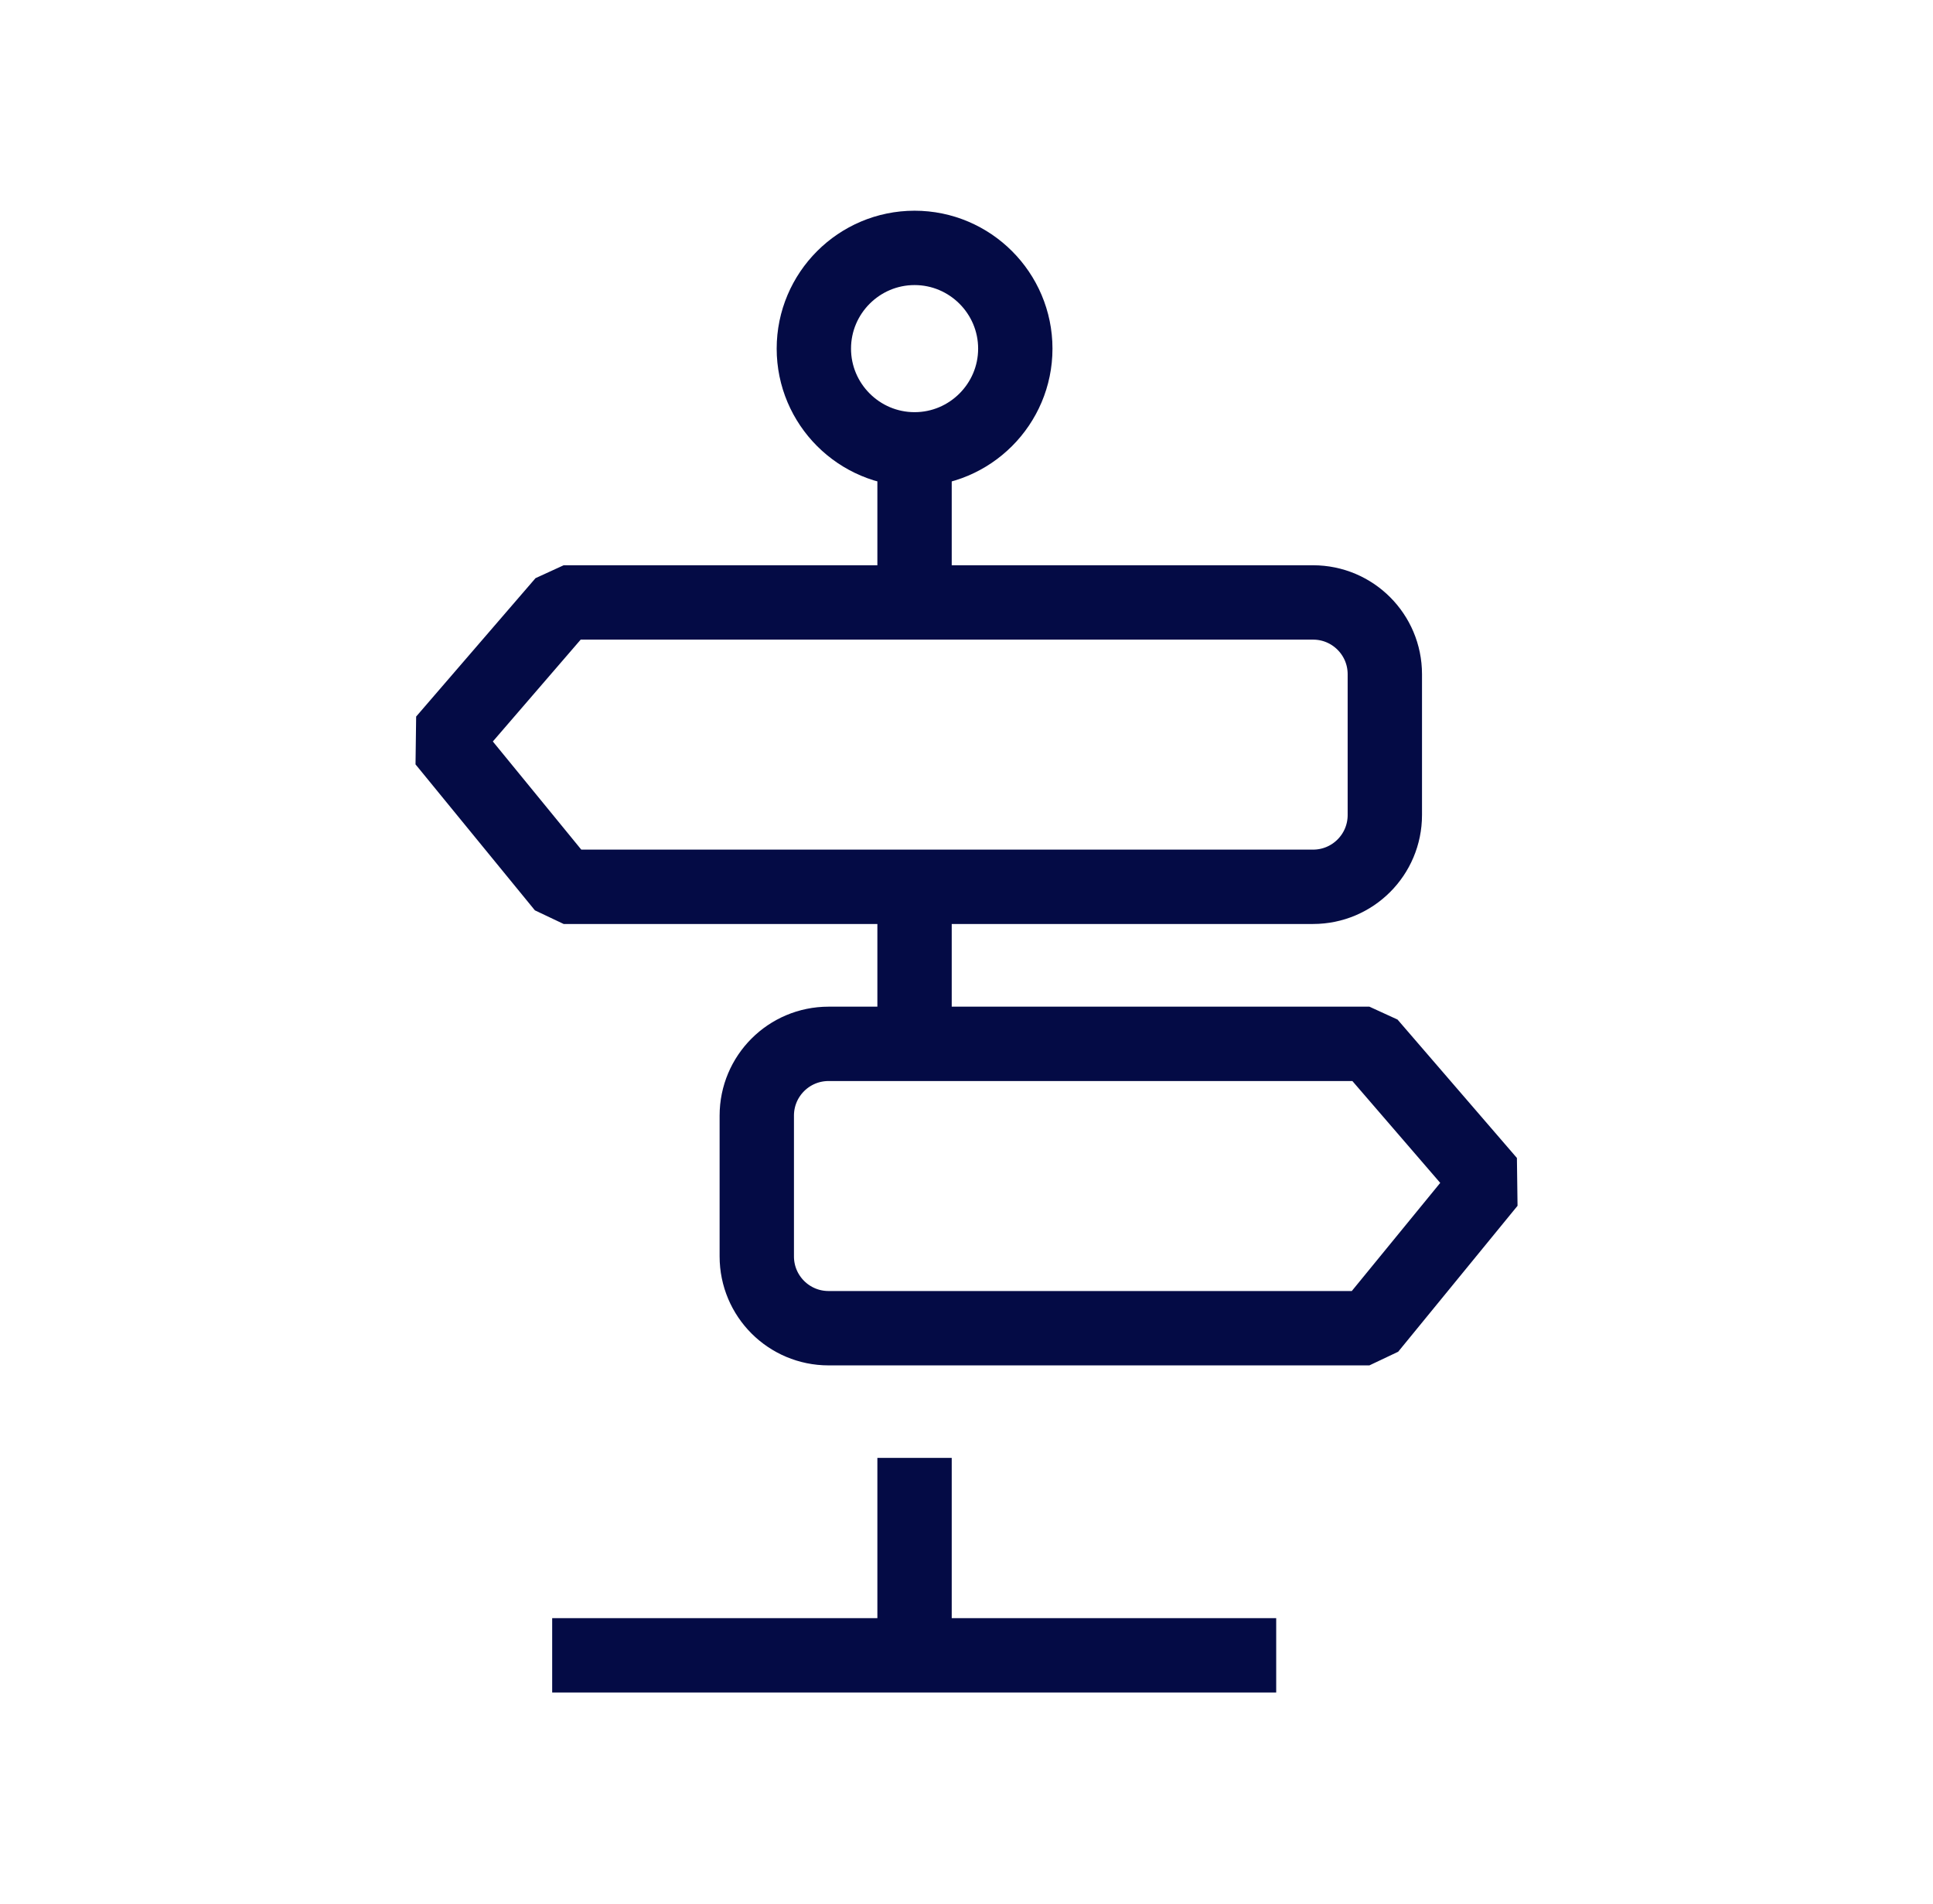 <svg width="65" height="64" viewBox="0 0 65 64" fill="none" xmlns="http://www.w3.org/2000/svg">
<path d="M30.753 19.814V14.801" stroke="#040B45" stroke-width="2.5" stroke-miterlimit="10"/>
<path d="M30.753 34.853V29.84" stroke="#040B45" stroke-width="2.5" stroke-miterlimit="10"/>
<path d="M30.753 54.867V49.014" stroke="#040B45" stroke-width="2.5" stroke-miterlimit="10"/>
<path d="M44.154 20.254H18.954L14.94 24.907L18.954 29.814H44.154C45.487 29.814 46.567 28.734 46.567 27.401V22.667C46.567 21.334 45.487 20.254 44.154 20.254Z" stroke="#040B45" stroke-width="2.5" stroke-linejoin="bevel"/>
<path d="M42.914 55.652H18.568" stroke="#040B45" stroke-width="2.5" stroke-miterlimit="10"/>
<path d="M27.862 35.094H46.048L50.062 39.747L46.048 44.654H27.862C26.528 44.654 25.448 43.574 25.448 42.24V37.507C25.448 36.174 26.528 35.094 27.862 35.094Z" stroke="#040B45" stroke-width="2.5" stroke-linejoin="bevel"/>
<path d="M30.754 15.107C32.62 15.107 34.141 13.587 34.141 11.721C34.141 9.854 32.62 8.334 30.754 8.334C28.887 8.334 27.367 9.854 27.367 11.721C27.367 13.587 28.887 15.107 30.754 15.107Z" stroke="#040B45" stroke-width="2.5" stroke-miterlimit="10"/>
</svg>
